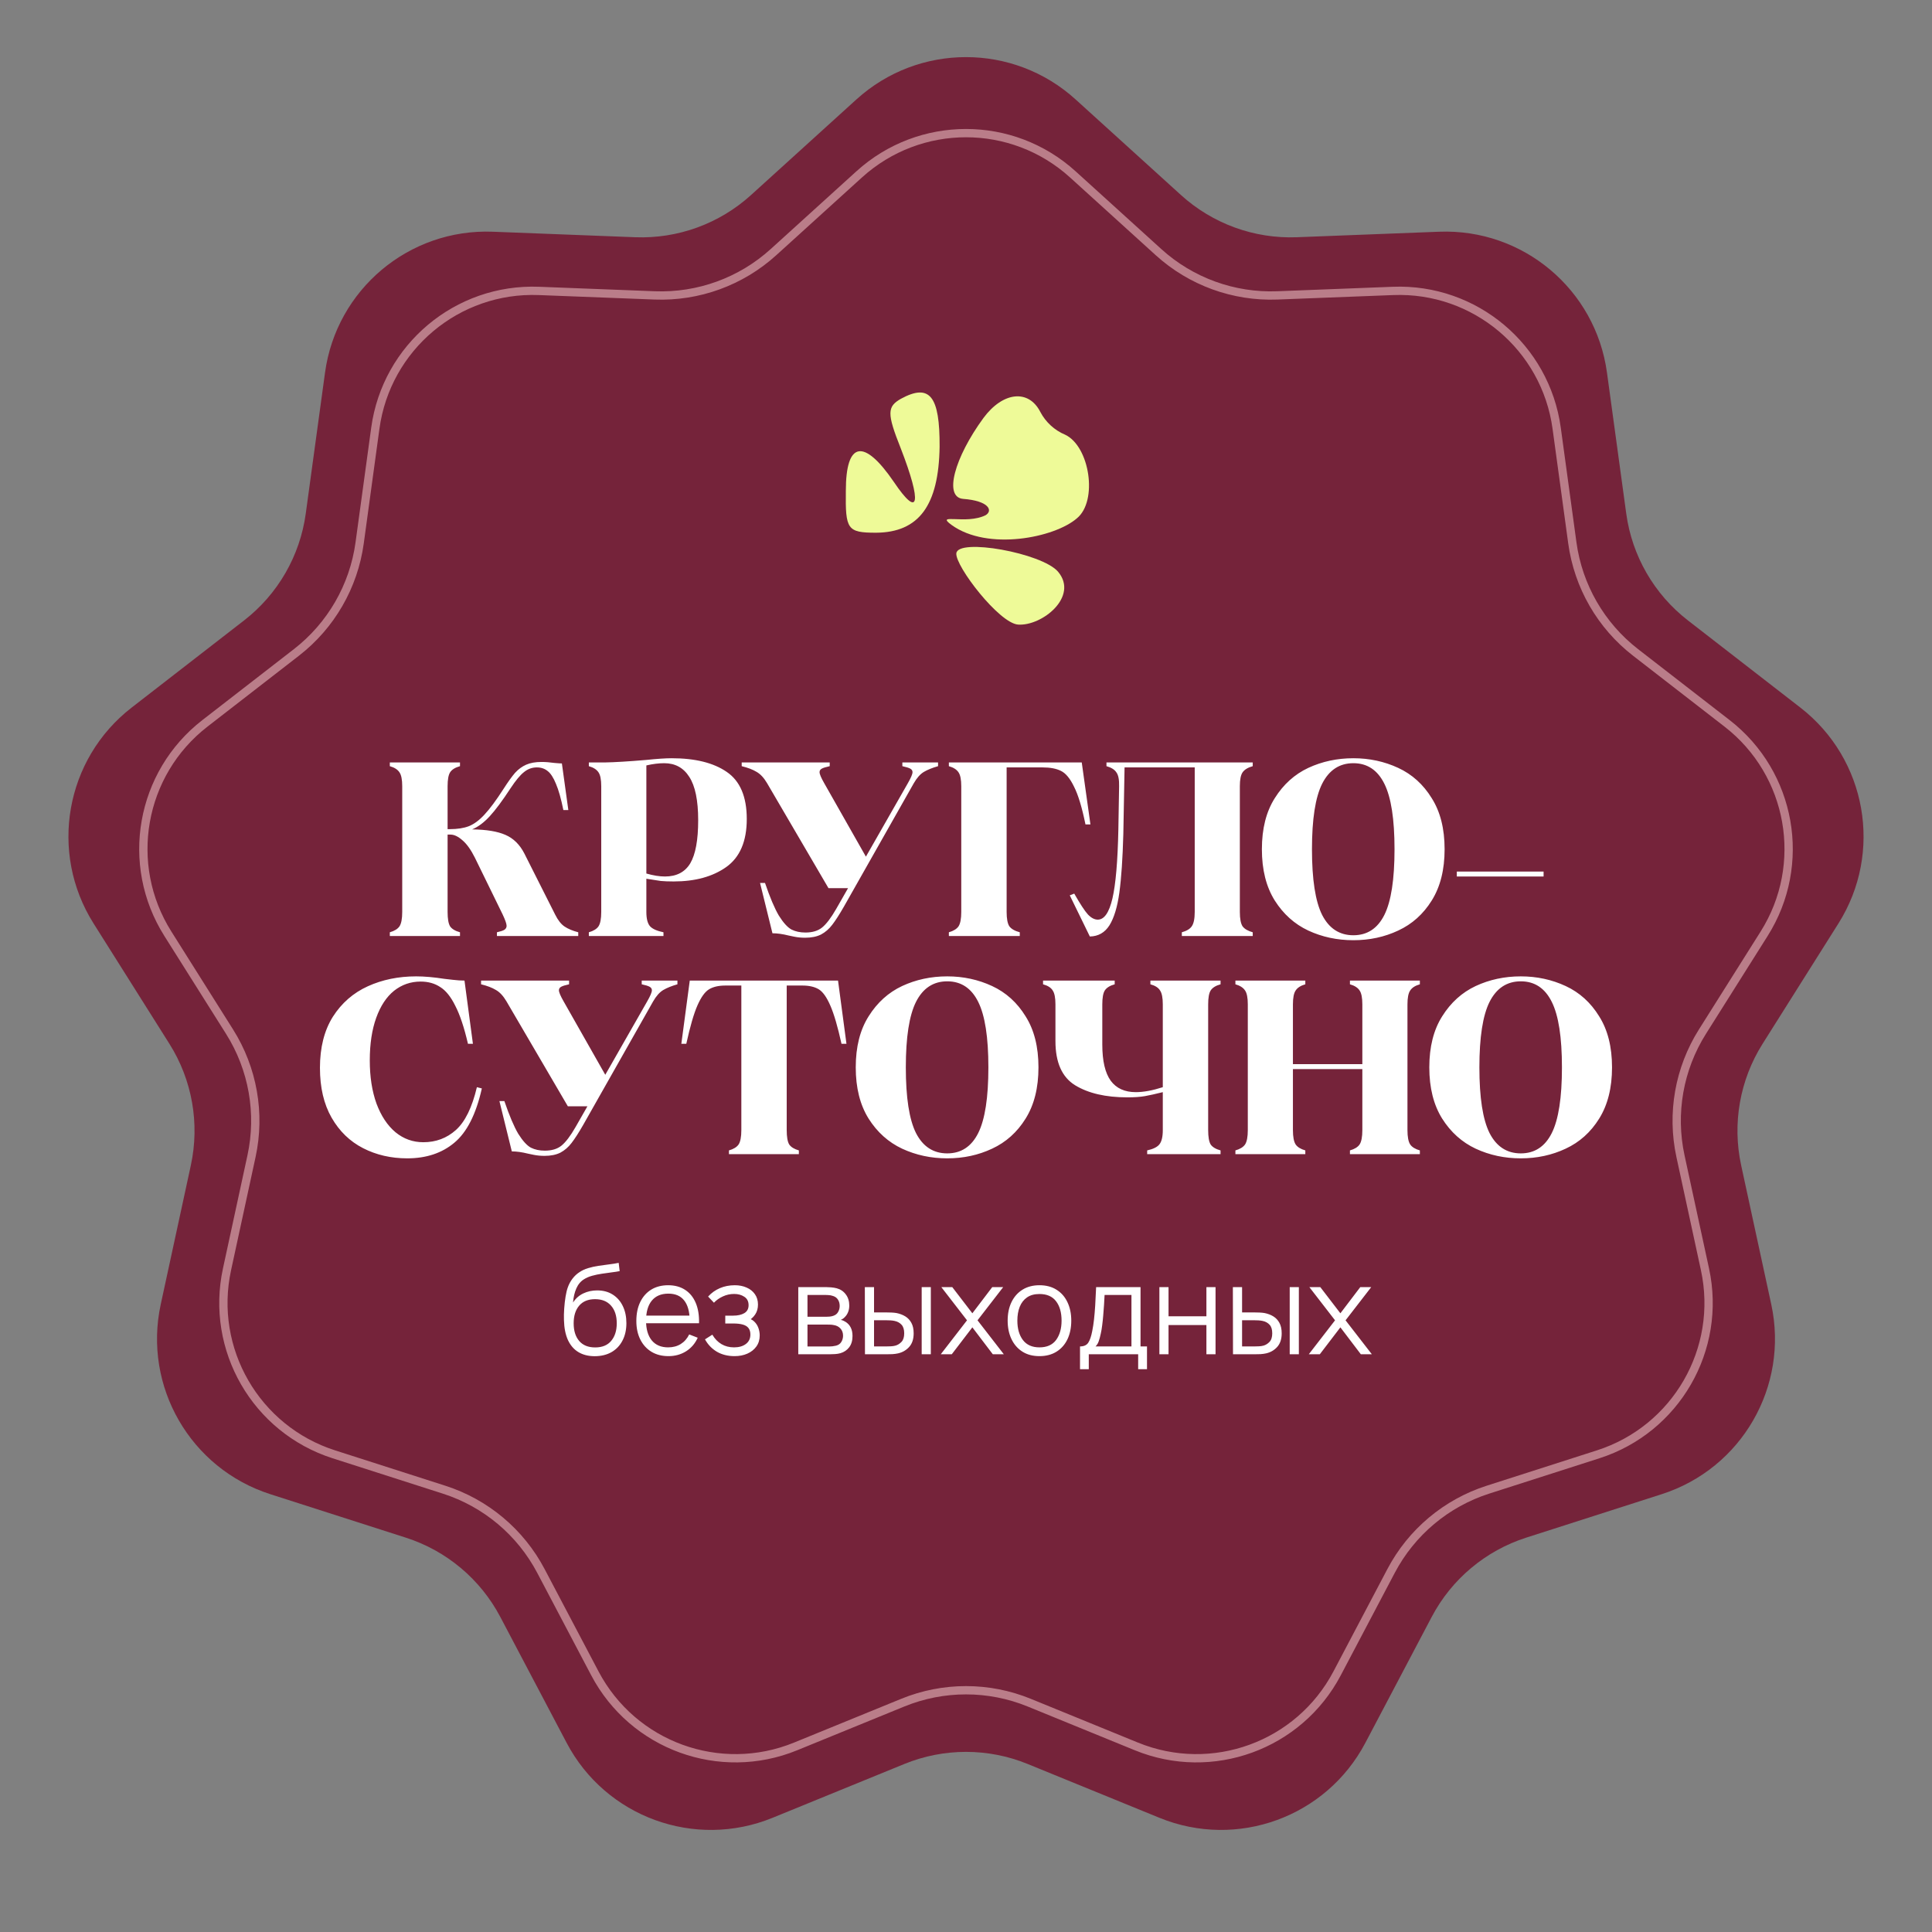 <?xml version="1.0" encoding="UTF-8"?> <svg xmlns="http://www.w3.org/2000/svg" width="372" height="372" viewBox="0 0 372 372" fill="none"><rect x="0" y="0" width="372" height="372" fill="#808080" stroke="none"/><path d="M164.902 19.142C176.871 8.282 195.129 8.282 207.098 19.142L227.395 37.556C233.483 43.08 241.494 45.996 249.707 45.678L277.092 44.618C293.242 43.992 307.228 55.728 309.416 71.741L313.128 98.894C314.241 107.038 318.504 114.421 325 119.457L346.659 136.248C359.432 146.15 362.603 164.13 353.987 177.803L339.376 200.989C334.994 207.943 333.514 216.339 335.253 224.373L341.052 251.157C344.472 266.953 335.344 282.765 319.954 287.701L293.859 296.071C286.031 298.581 279.501 304.061 275.669 311.333L262.895 335.579C255.361 349.878 238.205 356.122 223.243 350.011L197.872 339.649C190.263 336.541 181.737 336.541 174.128 339.649L148.757 350.011C133.795 356.122 116.639 349.878 109.105 335.579L96.331 311.333C92.499 304.061 85.969 298.581 78.141 296.071L52.046 287.701C36.657 282.765 27.528 266.953 30.948 251.157L36.747 224.373C38.486 216.339 37.006 207.943 32.624 200.989L18.013 177.803C9.397 164.13 12.568 146.15 25.341 136.248L47 119.457C53.496 114.421 57.759 107.038 58.872 98.894L62.584 71.741C64.772 55.728 78.758 43.992 94.908 44.618L122.293 45.678C130.506 45.996 138.517 43.08 144.605 37.556L164.902 19.142Z" fill="#75233A"></path><path d="M164.901 32.979C176.87 22.119 195.128 22.119 207.097 32.979L223.608 47.959C229.696 53.482 237.707 56.398 245.921 56.08L268.197 55.217C284.346 54.592 298.333 66.328 300.521 82.341L303.54 104.428C304.654 112.573 308.916 119.956 315.413 124.992L333.032 138.65C345.805 148.552 348.975 166.533 340.359 180.206L328.474 199.067C324.092 206.021 322.611 214.417 324.351 222.451L329.068 244.239C332.488 260.035 323.359 275.846 307.97 280.782L286.742 287.591C278.915 290.101 272.384 295.581 268.553 302.854L258.161 322.577C250.628 336.875 233.471 343.12 218.509 337.009L197.871 328.58C190.262 325.471 181.736 325.471 174.127 328.58L153.489 337.009C138.527 343.12 121.37 336.875 113.837 322.577L103.445 302.854C99.614 295.581 93.083 290.101 85.256 287.591L64.028 280.782C48.639 275.846 39.51 260.035 42.93 244.239L47.647 222.451C49.387 214.417 47.906 206.021 43.524 199.067L31.639 180.206C23.023 166.533 26.193 148.552 38.966 138.65L56.585 124.992C63.082 119.956 67.344 112.573 68.458 104.428L71.477 82.341C73.665 66.328 87.652 54.592 103.801 55.217L126.078 56.08C134.291 56.398 142.303 53.482 148.39 47.959L164.901 32.979Z" fill="#75233A"></path><path d="M165.438 33.57C177.103 22.987 194.895 22.987 206.561 33.57L223.071 48.55C229.314 54.214 237.529 57.203 245.951 56.877L268.228 56.015C283.966 55.405 297.597 66.844 299.73 82.449L302.749 104.536C303.891 112.888 308.262 120.459 314.924 125.623L332.543 139.281C344.991 148.931 348.081 166.455 339.684 179.78L327.799 198.641C323.305 205.772 321.787 214.381 323.57 222.619L328.288 244.408C331.621 259.802 322.724 275.212 307.727 280.022L286.498 286.831C278.472 289.405 271.776 295.024 267.847 302.481L257.455 322.205C250.113 336.14 233.393 342.225 218.812 336.27L198.173 327.841C190.37 324.654 181.628 324.654 173.825 327.841L153.187 336.27C138.605 342.225 121.885 336.14 114.543 322.205L104.151 302.481C100.222 295.024 93.526 289.405 85.5 286.831L64.272 280.022C49.274 275.212 40.377 259.802 43.71 244.408L48.428 222.619C50.211 214.381 48.693 205.772 44.199 198.641L32.315 179.78C23.917 166.455 27.007 148.931 39.455 139.281L57.074 125.623C63.736 120.459 68.108 112.888 69.249 104.536L72.268 82.449C74.401 66.844 88.032 55.405 103.771 56.015L126.047 56.877C134.47 57.203 142.684 54.214 148.927 48.55L165.438 33.57Z" stroke="#FFD9D9" stroke-opacity="0.5" stroke-width="1.597"></path><path d="M114.467 261.131C113.262 261.123 112.228 260.86 111.366 260.341C110.504 259.822 109.833 259.047 109.354 258.018C108.883 256.988 108.628 255.703 108.588 254.162C108.564 253.483 108.58 252.745 108.636 251.947C108.692 251.14 108.779 250.374 108.899 249.648C109.019 248.921 109.163 248.33 109.33 247.875C109.538 247.285 109.833 246.734 110.216 246.223C110.608 245.704 111.059 245.281 111.569 244.954C112.064 244.618 112.623 244.359 113.246 244.175C113.876 243.984 114.531 243.836 115.21 243.732C115.896 243.629 116.575 243.537 117.245 243.457C117.924 243.377 118.55 243.277 119.125 243.158L119.317 244.75C118.878 244.838 118.359 244.918 117.76 244.99C117.161 245.062 116.535 245.149 115.88 245.253C115.226 245.349 114.599 245.481 114 245.648C113.402 245.816 112.891 246.035 112.468 246.307C111.821 246.698 111.322 247.289 110.971 248.079C110.627 248.869 110.416 249.775 110.336 250.797C110.831 250.023 111.486 249.44 112.3 249.049C113.122 248.658 114.012 248.462 114.97 248.462C116.136 248.462 117.137 248.73 117.976 249.264C118.822 249.799 119.472 250.542 119.927 251.492C120.382 252.442 120.61 253.531 120.61 254.761C120.61 256.046 120.359 257.167 119.856 258.125C119.361 259.083 118.654 259.826 117.736 260.353C116.818 260.872 115.728 261.131 114.467 261.131ZM114.599 259.443C115.956 259.443 116.986 259.02 117.688 258.173C118.399 257.327 118.754 256.202 118.754 254.797C118.754 253.36 118.387 252.226 117.652 251.396C116.926 250.566 115.9 250.151 114.575 250.151C113.25 250.151 112.232 250.566 111.522 251.396C110.811 252.226 110.456 253.36 110.456 254.797C110.456 256.233 110.811 257.367 111.522 258.197C112.232 259.027 113.258 259.443 114.599 259.443ZM128.717 261.119C127.455 261.119 126.362 260.84 125.436 260.281C124.518 259.722 123.803 258.936 123.292 257.922C122.782 256.908 122.526 255.719 122.526 254.354C122.526 252.941 122.778 251.719 123.28 250.689C123.783 249.66 124.49 248.865 125.4 248.307C126.318 247.748 127.4 247.468 128.645 247.468C129.922 247.468 131.012 247.764 131.914 248.354C132.816 248.937 133.498 249.775 133.961 250.869C134.424 251.963 134.636 253.268 134.596 254.785H132.8V254.162C132.768 252.486 132.405 251.22 131.71 250.366C131.024 249.512 130.018 249.085 128.693 249.085C127.304 249.085 126.238 249.536 125.496 250.438C124.761 251.34 124.394 252.625 124.394 254.294C124.394 255.922 124.761 257.187 125.496 258.09C126.238 258.984 127.288 259.431 128.645 259.431C129.571 259.431 130.377 259.219 131.064 258.796C131.758 258.365 132.305 257.746 132.704 256.94L134.345 257.575C133.834 258.7 133.079 259.574 132.082 260.197C131.092 260.812 129.97 261.119 128.717 261.119ZM123.771 254.785V253.312H133.65V254.785H123.771ZM141.444 261.119C140.142 261.119 139.005 260.836 138.031 260.269C137.065 259.694 136.303 258.9 135.744 257.886L137.157 256.988C137.628 257.786 138.215 258.393 138.917 258.808C139.62 259.223 140.426 259.431 141.336 259.431C142.286 259.431 143.048 259.211 143.623 258.772C144.198 258.333 144.485 257.73 144.485 256.964C144.485 256.437 144.361 256.018 144.114 255.707C143.874 255.395 143.507 255.172 143.012 255.036C142.525 254.9 141.915 254.833 141.18 254.833H139.648V253.324H141.156C142.05 253.324 142.769 253.164 143.312 252.845C143.862 252.517 144.138 252.007 144.138 251.312C144.138 250.578 143.862 250.035 143.312 249.684C142.769 249.324 142.118 249.145 141.36 249.145C140.594 249.145 139.867 249.304 139.181 249.624C138.502 249.935 137.931 250.338 137.468 250.833L136.343 249.648C136.989 248.937 137.744 248.398 138.606 248.031C139.476 247.656 140.438 247.468 141.492 247.468C142.322 247.468 143.072 247.616 143.743 247.911C144.421 248.199 144.956 248.622 145.347 249.181C145.746 249.739 145.946 250.41 145.946 251.192C145.946 251.927 145.766 252.561 145.407 253.096C145.056 253.631 144.557 254.074 143.91 254.425L143.815 253.767C144.373 253.871 144.836 254.094 145.204 254.437C145.571 254.781 145.842 255.192 146.018 255.671C146.193 256.15 146.281 256.637 146.281 257.132C146.281 257.954 146.066 258.664 145.635 259.263C145.212 259.854 144.633 260.313 143.898 260.64C143.172 260.959 142.354 261.119 141.444 261.119ZM153.706 260.76V247.828H159.035C159.306 247.828 159.633 247.844 160.017 247.875C160.408 247.907 160.771 247.967 161.106 248.055C161.833 248.247 162.415 248.638 162.854 249.229C163.301 249.819 163.525 250.53 163.525 251.36C163.525 251.823 163.453 252.238 163.309 252.605C163.174 252.965 162.978 253.276 162.723 253.539C162.603 253.675 162.471 253.795 162.328 253.899C162.184 253.994 162.044 254.074 161.908 254.138C162.164 254.186 162.439 254.298 162.735 254.473C163.198 254.745 163.549 255.112 163.788 255.575C164.028 256.03 164.148 256.585 164.148 257.239C164.148 258.125 163.936 258.848 163.513 259.407C163.09 259.965 162.523 260.349 161.813 260.556C161.493 260.644 161.146 260.7 160.771 260.724C160.404 260.748 160.056 260.76 159.729 260.76H153.706ZM155.478 259.263H159.645C159.813 259.263 160.024 259.251 160.28 259.227C160.535 259.195 160.763 259.155 160.962 259.107C161.433 258.988 161.777 258.748 161.992 258.389C162.216 258.022 162.328 257.623 162.328 257.191C162.328 256.625 162.16 256.162 161.825 255.802C161.497 255.435 161.058 255.212 160.507 255.132C160.324 255.092 160.132 255.068 159.933 255.06C159.733 255.052 159.554 255.048 159.394 255.048H155.478V259.263ZM155.478 253.539H159.094C159.302 253.539 159.534 253.527 159.789 253.503C160.052 253.471 160.28 253.42 160.472 253.348C160.887 253.204 161.19 252.957 161.382 252.605C161.581 252.254 161.681 251.871 161.681 251.456C161.681 251.001 161.573 250.602 161.358 250.258C161.15 249.915 160.835 249.676 160.412 249.54C160.124 249.436 159.813 249.376 159.478 249.36C159.15 249.344 158.943 249.336 158.855 249.336H155.478V253.539ZM166.546 260.76L166.522 247.828H168.294V252.701H170.546C170.921 252.701 171.288 252.709 171.647 252.725C172.006 252.741 172.33 252.773 172.617 252.821C173.256 252.949 173.823 253.164 174.317 253.467C174.812 253.771 175.204 254.19 175.491 254.725C175.778 255.252 175.922 255.918 175.922 256.724C175.922 257.834 175.635 258.708 175.06 259.347C174.485 259.985 173.763 260.401 172.893 260.592C172.565 260.664 172.21 260.712 171.827 260.736C171.444 260.752 171.068 260.76 170.701 260.76H166.546ZM168.294 259.251H170.629C170.893 259.251 171.192 259.243 171.527 259.227C171.863 259.211 172.158 259.167 172.414 259.095C172.845 258.976 173.232 258.736 173.575 258.377C173.926 258.01 174.102 257.459 174.102 256.724C174.102 255.998 173.934 255.451 173.599 255.084C173.264 254.709 172.817 254.461 172.258 254.342C172.002 254.286 171.731 254.25 171.444 254.234C171.164 254.218 170.893 254.21 170.629 254.21H168.294V259.251ZM177.467 260.76V247.828H179.227V260.76H177.467ZM181.141 260.76L186.194 254.222L181.249 247.828H183.356L187.224 252.869L191.056 247.828H193.163L188.218 254.222L193.283 260.76H191.163L187.224 255.575L183.26 260.76H181.141ZM200.14 261.119C198.854 261.119 197.757 260.828 196.847 260.245C195.937 259.662 195.238 258.856 194.751 257.826C194.264 256.796 194.021 255.615 194.021 254.282C194.021 252.925 194.268 251.735 194.763 250.713C195.258 249.692 195.961 248.897 196.871 248.33C197.789 247.756 198.878 247.468 200.14 247.468C201.433 247.468 202.534 247.76 203.444 248.342C204.363 248.917 205.061 249.72 205.54 250.749C206.027 251.771 206.27 252.949 206.27 254.282C206.27 255.639 206.027 256.832 205.54 257.862C205.053 258.884 204.351 259.682 203.433 260.257C202.514 260.832 201.417 261.119 200.14 261.119ZM200.14 259.431C201.577 259.431 202.646 258.956 203.349 258.006C204.051 257.048 204.402 255.806 204.402 254.282C204.402 252.717 204.047 251.472 203.337 250.546C202.634 249.62 201.569 249.157 200.14 249.157C199.174 249.157 198.375 249.376 197.745 249.815C197.122 250.246 196.655 250.849 196.344 251.623C196.04 252.39 195.889 253.276 195.889 254.282C195.889 255.838 196.248 257.088 196.966 258.03C197.685 258.964 198.743 259.431 200.14 259.431ZM207.954 263.634V259.251C208.688 259.251 209.215 259.016 209.535 258.545C209.854 258.066 210.113 257.303 210.313 256.257C210.449 255.579 210.56 254.848 210.648 254.066C210.736 253.284 210.812 252.39 210.876 251.384C210.939 250.37 210.999 249.185 211.055 247.828H219.605V259.251H220.85V263.634H219.15V260.76H209.642V263.634H207.954ZM210.936 259.251H217.857V249.336H212.684C212.66 249.943 212.624 250.586 212.576 251.264C212.536 251.943 212.484 252.621 212.42 253.3C212.364 253.978 212.297 254.617 212.217 255.216C212.145 255.806 212.057 256.325 211.953 256.772C211.834 257.347 211.702 257.838 211.558 258.245C211.422 258.652 211.215 258.988 210.936 259.251ZM223.236 260.76V247.828H224.996V253.443H232.289V247.828H234.049V260.76H232.289V255.132H224.996V260.76H223.236ZM237.409 260.76L237.385 247.828H239.158V252.701H241.409C241.784 252.701 242.151 252.709 242.51 252.725C242.87 252.741 243.193 252.773 243.48 252.821C244.119 252.949 244.686 253.164 245.181 253.467C245.676 253.771 246.067 254.19 246.354 254.725C246.642 255.252 246.785 255.918 246.785 256.724C246.785 257.834 246.498 258.708 245.923 259.347C245.348 259.985 244.626 260.401 243.756 260.592C243.428 260.664 243.073 260.712 242.69 260.736C242.307 260.752 241.932 260.76 241.565 260.76H237.409ZM239.158 259.251H241.493C241.756 259.251 242.055 259.243 242.391 259.227C242.726 259.211 243.021 259.167 243.277 259.095C243.708 258.976 244.095 258.736 244.438 258.377C244.79 258.01 244.965 257.459 244.965 256.724C244.965 255.998 244.798 255.451 244.462 255.084C244.127 254.709 243.68 254.461 243.121 254.342C242.866 254.286 242.594 254.25 242.307 254.234C242.028 254.218 241.756 254.21 241.493 254.21H239.158V259.251ZM248.33 260.76V247.828H250.09V260.76H248.33ZM252.004 260.76L257.057 254.222L252.112 247.828H254.219L258.087 252.869L261.919 247.828H264.026L259.081 254.222L264.146 260.76H262.027L258.087 255.575L254.124 260.76H252.004Z" fill="white"></path><g clip-path="url(#clip0_4018_248)"><path d="M173.479 76.777C179.03 73.769 180.972 76.25 180.917 86.022C180.75 97.264 176.976 102.518 168.678 102.573C163.127 102.573 162.767 101.936 162.864 94.506C162.864 84.955 166.347 84.345 172.133 92.829C176.948 99.967 177.573 96.987 173.437 86.327C170.732 79.549 170.829 78.288 173.479 76.777Z" fill="#EEFA98"></path><path d="M189.381 80.45C193.141 75.405 198.067 74.906 200.315 79.327C201.354 81.298 203.047 82.846 205.103 83.708C209.834 85.953 211.43 96.474 207.351 99.801C203.049 103.544 190.172 106.122 183.22 101.076C179.986 98.72 185.995 101.076 189.769 99.205C191.24 98.332 190.435 96.433 185.454 96.058C181.665 95.754 183.761 88.13 189.381 80.45Z" fill="#EEFA98"></path><path d="M184.136 106.565C184.344 103.544 200.662 106.468 203.729 110.086C207.753 114.882 200.635 120.58 196.028 120.261C192.378 119.997 183.955 109.047 184.136 106.565Z" fill="#EEFA98"></path></g><path d="M75.06 179.507C75.951 179.252 76.572 178.871 76.922 178.361C77.272 177.82 77.447 176.897 77.447 175.593V151.39C77.447 150.117 77.272 149.226 76.922 148.717C76.572 148.176 75.951 147.778 75.06 147.524V146.807H88.57V147.524C87.647 147.778 87.01 148.176 86.66 148.717C86.342 149.226 86.183 150.117 86.183 151.39V159.649H86.612C88.076 159.649 89.302 159.458 90.288 159.076C91.307 158.662 92.309 157.914 93.296 156.832C94.314 155.75 95.539 154.095 96.971 151.868C97.831 150.531 98.563 149.513 99.167 148.812C99.804 148.112 100.52 147.587 101.315 147.237C102.111 146.887 103.098 146.712 104.275 146.712C105.039 146.712 105.866 146.776 106.757 146.903C107.458 146.967 107.935 146.998 108.19 146.998L109.431 155.973H108.476C108.03 153.777 107.553 152.09 107.044 150.913C106.566 149.735 106.041 148.924 105.469 148.478C104.896 148.001 104.196 147.762 103.368 147.762C102.445 147.762 101.618 148.065 100.886 148.669C100.154 149.242 99.295 150.276 98.308 151.772C96.749 154.159 95.412 155.957 94.298 157.166C93.184 158.376 92.055 159.219 90.909 159.696C93.646 159.728 95.778 160.078 97.306 160.747C98.865 161.415 100.09 162.624 100.981 164.375L106.901 176.118C107.442 177.2 108.046 177.964 108.715 178.409C109.383 178.855 110.258 179.221 111.34 179.507V180.223H95.683V179.507C96.383 179.348 96.86 179.189 97.115 179.03C97.401 178.839 97.544 178.584 97.544 178.266C97.544 177.884 97.29 177.152 96.78 176.07L91.434 165.138C90.67 163.611 89.874 162.497 89.047 161.797C88.22 161.065 87.456 160.699 86.756 160.699H86.183V175.593C86.183 176.897 86.342 177.82 86.66 178.361C87.01 178.871 87.647 179.252 88.57 179.507V180.223H75.06V179.507ZM113.38 179.507C114.271 179.252 114.892 178.871 115.242 178.361C115.592 177.82 115.767 176.897 115.767 175.593V151.39C115.767 150.117 115.592 149.226 115.242 148.717C114.892 148.176 114.271 147.778 113.38 147.524V146.807H116.483C118.329 146.776 120.954 146.617 124.36 146.33C126.492 146.107 128.147 145.996 129.324 145.996C133.843 145.996 137.376 146.871 139.922 148.621C142.499 150.372 143.788 153.395 143.788 157.691C143.788 161.988 142.468 165.075 139.826 166.952C137.217 168.798 133.843 169.721 129.706 169.721C128.719 169.721 127.892 169.689 127.224 169.626C126.555 169.53 125.633 169.387 124.455 169.196V175.593C124.455 176.897 124.694 177.82 125.171 178.361C125.648 178.871 126.508 179.252 127.749 179.507V180.223H113.38V179.507ZM124.455 168.194C125.792 168.575 126.985 168.766 128.035 168.766C130.263 168.766 131.886 167.923 132.904 166.236C133.923 164.518 134.432 161.749 134.432 157.93C134.432 154.111 133.859 151.327 132.713 149.576C131.6 147.826 129.992 146.951 127.892 146.951C126.842 146.951 125.696 147.094 124.455 147.38V168.194ZM155.033 180.557C154.301 180.557 153.617 180.494 152.98 180.366C152.344 180.239 151.962 180.159 151.835 180.128C150.689 179.841 149.655 179.698 148.732 179.698L146.345 170.008H147.3C148.254 172.808 149.145 174.908 149.973 176.309C150.832 177.677 151.644 178.568 152.407 178.982C153.171 179.364 154.062 179.555 155.081 179.555C156.417 179.555 157.483 179.237 158.279 178.6C159.106 177.932 160.013 176.738 161 175.02L163.291 171.01H159.52L147.682 150.77C147.077 149.751 146.409 149.035 145.677 148.621C144.945 148.176 143.99 147.81 142.812 147.524V146.807H159.759V147.524C159.027 147.683 158.518 147.842 158.231 148.001C157.945 148.16 157.802 148.383 157.802 148.669C157.802 149.051 158.104 149.767 158.709 150.817L166.728 164.947L174.796 150.817C175.401 149.767 175.703 149.051 175.703 148.669C175.703 148.383 175.56 148.16 175.273 148.001C174.987 147.842 174.478 147.683 173.746 147.524V146.807H180.62V147.524C179.506 147.842 178.599 148.208 177.899 148.621C177.199 149.035 176.546 149.767 175.942 150.817L162.48 174.59C161.621 176.086 160.873 177.248 160.236 178.075C159.632 178.871 158.916 179.491 158.088 179.937C157.261 180.35 156.242 180.557 155.033 180.557ZM182.701 179.507C183.592 179.252 184.212 178.871 184.563 178.361C184.913 177.82 185.088 176.897 185.088 175.593V151.39C185.088 150.117 184.913 149.226 184.563 148.717C184.212 148.176 183.592 147.778 182.701 147.524V146.807H208.288L209.958 158.742H209.004C208.335 155.464 207.603 153.045 206.808 151.486C206.044 149.894 205.201 148.876 204.278 148.431C203.387 147.985 202.209 147.762 200.745 147.762H193.823V175.593C193.823 176.897 193.998 177.82 194.349 178.361C194.73 178.871 195.399 179.252 196.353 179.507V180.223H182.701V179.507ZM205.981 172.394L206.84 172.06C207.986 174.065 208.861 175.402 209.465 176.07C210.102 176.738 210.738 177.073 211.375 177.073C212.616 177.073 213.555 175.72 214.191 173.015C214.828 170.278 215.21 165.839 215.337 159.696L215.48 151.39C215.512 150.117 215.337 149.226 214.955 148.717C214.605 148.176 213.969 147.778 213.046 147.524V146.807H241.21V147.524C240.287 147.778 239.635 148.176 239.253 148.717C238.903 149.226 238.728 150.117 238.728 151.39V175.593C238.728 176.897 238.903 177.82 239.253 178.361C239.635 178.871 240.287 179.252 241.21 179.507V180.223H227.558V179.507C228.481 179.252 229.117 178.871 229.467 178.361C229.849 177.82 230.04 176.897 230.04 175.593V147.762H216.53L216.292 160.603C216.164 165.313 215.91 169.069 215.528 171.869C215.146 174.638 214.51 176.738 213.618 178.17C212.727 179.571 211.47 180.287 209.847 180.319L205.981 172.394ZM260.587 181.035C257.468 181.035 254.572 180.414 251.899 179.173C249.257 177.932 247.109 176.006 245.454 173.397C243.799 170.755 242.972 167.462 242.972 163.515C242.972 159.569 243.799 156.291 245.454 153.682C247.109 151.04 249.257 149.099 251.899 147.858C254.572 146.617 257.468 145.996 260.587 145.996C263.674 145.996 266.554 146.617 269.227 147.858C271.9 149.099 274.049 151.04 275.672 153.682C277.327 156.291 278.154 159.569 278.154 163.515C278.154 167.462 277.327 170.755 275.672 173.397C274.049 176.006 271.9 177.932 269.227 179.173C266.586 180.414 263.706 181.035 260.587 181.035ZM252.615 163.515C252.615 169.339 253.267 173.556 254.572 176.166C255.909 178.775 257.914 180.08 260.587 180.08C263.26 180.08 265.249 178.775 266.554 176.166C267.859 173.556 268.511 169.339 268.511 163.515C268.511 157.723 267.859 153.522 266.554 150.913C265.249 148.271 263.26 146.951 260.587 146.951C257.914 146.951 255.909 148.271 254.572 150.913C253.267 153.522 252.615 157.723 252.615 163.515ZM297.213 167.812V168.766H280.505V167.812H297.213ZM61.605 205.611C61.605 201.696 62.433 198.418 64.088 195.777C65.774 193.136 68.018 191.178 70.819 189.905C73.619 188.632 76.722 187.996 80.127 187.996C81.719 187.996 83.532 188.155 85.569 188.473C85.888 188.505 86.444 188.569 87.24 188.664C88.036 188.76 88.768 188.807 89.436 188.807L91.059 200.98H90.104C89.372 197.83 88.561 195.395 87.67 193.677C86.81 191.926 85.84 190.717 84.758 190.049C83.707 189.349 82.451 188.998 80.987 188.998C79.077 188.998 77.374 189.587 75.879 190.765C74.415 191.942 73.269 193.677 72.442 195.968C71.614 198.259 71.201 200.996 71.201 204.179C71.201 207.329 71.63 210.098 72.489 212.485C73.38 214.872 74.606 216.718 76.165 218.022C77.725 219.295 79.507 219.932 81.512 219.932C83.93 219.932 86.015 219.152 87.765 217.593C89.547 216.001 90.9 213.249 91.823 209.334L92.778 209.573C91.664 214.538 89.897 218.022 87.479 220.027C85.092 222.032 82.069 223.035 78.409 223.035C75.29 223.035 72.458 222.382 69.912 221.077C67.366 219.773 65.345 217.815 63.849 215.206C62.353 212.596 61.605 209.398 61.605 205.611ZM104.849 222.557C104.117 222.557 103.433 222.494 102.796 222.366C102.16 222.239 101.778 222.159 101.651 222.128C100.505 221.841 99.471 221.698 98.548 221.698L96.161 212.008H97.115C98.07 214.808 98.961 216.908 99.789 218.309C100.648 219.677 101.46 220.568 102.223 220.982C102.987 221.364 103.878 221.555 104.897 221.555C106.233 221.555 107.299 221.237 108.095 220.6C108.922 219.932 109.829 218.738 110.816 217.02L113.107 213.01H109.336L97.497 192.77C96.893 191.751 96.225 191.035 95.493 190.621C94.76 190.176 93.806 189.81 92.628 189.524V188.807H109.575V189.524C108.843 189.683 108.334 189.842 108.047 190.001C107.761 190.16 107.618 190.383 107.618 190.669C107.618 191.051 107.92 191.767 108.525 192.817L116.544 206.947L124.612 192.817C125.217 191.767 125.519 191.051 125.519 190.669C125.519 190.383 125.376 190.16 125.089 190.001C124.803 189.842 124.294 189.683 123.562 189.524V188.807H130.436V189.524C129.322 189.842 128.415 190.208 127.715 190.621C127.015 191.035 126.362 191.767 125.758 192.817L112.296 216.59C111.437 218.086 110.689 219.248 110.052 220.075C109.448 220.871 108.731 221.491 107.904 221.937C107.077 222.35 106.058 222.557 104.849 222.557ZM162.983 200.98H162.028C161.296 197.671 160.58 195.22 159.88 193.629C159.18 192.006 158.432 190.956 157.636 190.478C156.841 190.001 155.79 189.762 154.486 189.762H151.478V217.593C151.478 218.897 151.637 219.82 151.956 220.361C152.306 220.871 152.926 221.252 153.817 221.507V222.223H140.356V221.507C141.247 221.252 141.867 220.871 142.217 220.361C142.567 219.82 142.742 218.897 142.742 217.593V189.762H139.687C138.383 189.762 137.332 190.001 136.537 190.478C135.741 190.956 134.993 191.99 134.293 193.581C133.593 195.172 132.877 197.639 132.145 200.98H131.19L132.813 188.807H161.36L162.983 200.98ZM182.386 223.035C179.267 223.035 176.371 222.414 173.697 221.173C171.056 219.932 168.908 218.006 167.253 215.397C165.598 212.755 164.771 209.462 164.771 205.515C164.771 201.569 165.598 198.291 167.253 195.682C168.908 193.04 171.056 191.099 173.697 189.858C176.371 188.617 179.267 187.996 182.386 187.996C185.472 187.996 188.353 188.617 191.026 189.858C193.699 191.099 195.847 193.04 197.47 195.682C199.125 198.291 199.953 201.569 199.953 205.515C199.953 209.462 199.125 212.755 197.47 215.397C195.847 218.006 193.699 219.932 191.026 221.173C188.384 222.414 185.504 223.035 182.386 223.035ZM174.413 205.515C174.413 211.339 175.066 215.556 176.371 218.166C177.707 220.775 179.712 222.08 182.386 222.08C185.059 222.08 187.048 220.775 188.353 218.166C189.657 215.556 190.31 211.339 190.31 205.515C190.31 199.723 189.657 195.522 188.353 192.913C187.048 190.271 185.059 188.951 182.386 188.951C179.712 188.951 177.707 190.271 176.371 192.913C175.066 195.522 174.413 199.723 174.413 205.515ZM220.884 221.507C222.03 221.252 222.81 220.871 223.223 220.361C223.669 219.82 223.892 218.897 223.892 217.593V210.289C222.491 210.639 221.346 210.894 220.455 211.053C219.564 211.212 218.434 211.291 217.065 211.291C212.896 211.291 209.539 210.512 206.993 208.952C204.479 207.393 203.222 204.561 203.222 200.455V193.39C203.222 192.117 203.047 191.226 202.697 190.717C202.378 190.176 201.758 189.778 200.835 189.524V188.807H214.631V189.524C213.708 189.778 213.071 190.176 212.721 190.717C212.403 191.226 212.244 192.117 212.244 193.39V201.124C212.244 204.274 212.785 206.597 213.867 208.093C214.949 209.557 216.556 210.289 218.688 210.289C220.184 210.289 221.919 209.971 223.892 209.334V193.39C223.892 192.117 223.717 191.226 223.367 190.717C223.048 190.176 222.428 189.778 221.505 189.524V188.807H235.014V189.524C234.091 189.778 233.455 190.176 233.105 190.717C232.787 191.226 232.628 192.117 232.628 193.39V217.593C232.628 218.897 232.787 219.82 233.105 220.361C233.455 220.871 234.091 221.252 235.014 221.507V222.223H220.884V221.507ZM259.927 221.507C260.818 221.252 261.439 220.871 261.789 220.361C262.139 219.82 262.314 218.897 262.314 217.593V205.849H248.948V217.593C248.948 218.897 249.123 219.82 249.473 220.361C249.823 220.871 250.444 221.252 251.335 221.507V222.223H237.873V221.507C238.764 221.252 239.385 220.871 239.735 220.361C240.085 219.82 240.26 218.897 240.26 217.593V193.39C240.26 192.117 240.085 191.226 239.735 190.717C239.385 190.176 238.764 189.778 237.873 189.524V188.807H251.335V189.524C250.444 189.778 249.823 190.176 249.473 190.717C249.123 191.226 248.948 192.117 248.948 193.39V204.895H262.314V193.39C262.314 192.117 262.139 191.226 261.789 190.717C261.439 190.176 260.818 189.778 259.927 189.524V188.807H273.389V189.524C272.498 189.778 271.877 190.176 271.527 190.717C271.177 191.226 271.002 192.117 271.002 193.39V217.593C271.002 218.897 271.177 219.82 271.527 220.361C271.877 220.871 272.498 221.252 273.389 221.507V222.223H259.927V221.507ZM292.823 223.035C289.704 223.035 286.808 222.414 284.135 221.173C281.494 219.932 279.345 218.006 277.691 215.397C276.036 212.755 275.208 209.462 275.208 205.515C275.208 201.569 276.036 198.291 277.691 195.682C279.345 193.04 281.494 191.099 284.135 189.858C286.808 188.617 289.704 187.996 292.823 187.996C295.91 187.996 298.79 188.617 301.463 189.858C304.137 191.099 306.285 193.04 307.908 195.682C309.563 198.291 310.39 201.569 310.39 205.515C310.39 209.462 309.563 212.755 307.908 215.397C306.285 218.006 304.137 219.932 301.463 221.173C298.822 222.414 295.942 223.035 292.823 223.035ZM284.851 205.515C284.851 211.339 285.503 215.556 286.808 218.166C288.145 220.775 290.15 222.08 292.823 222.08C295.496 222.08 297.485 220.775 298.79 218.166C300.095 215.556 300.747 211.339 300.747 205.515C300.747 199.723 300.095 195.522 298.79 192.913C297.485 190.271 295.496 188.951 292.823 188.951C290.15 188.951 288.145 190.271 286.808 192.913C285.503 195.522 284.851 199.723 284.851 205.515Z" fill="white"></path><defs><clipPath id="clip0_4018_248"><rect width="46.833" height="44.704" fill="white" transform="translate(162.85 75.571)"></rect></clipPath></defs></svg> 